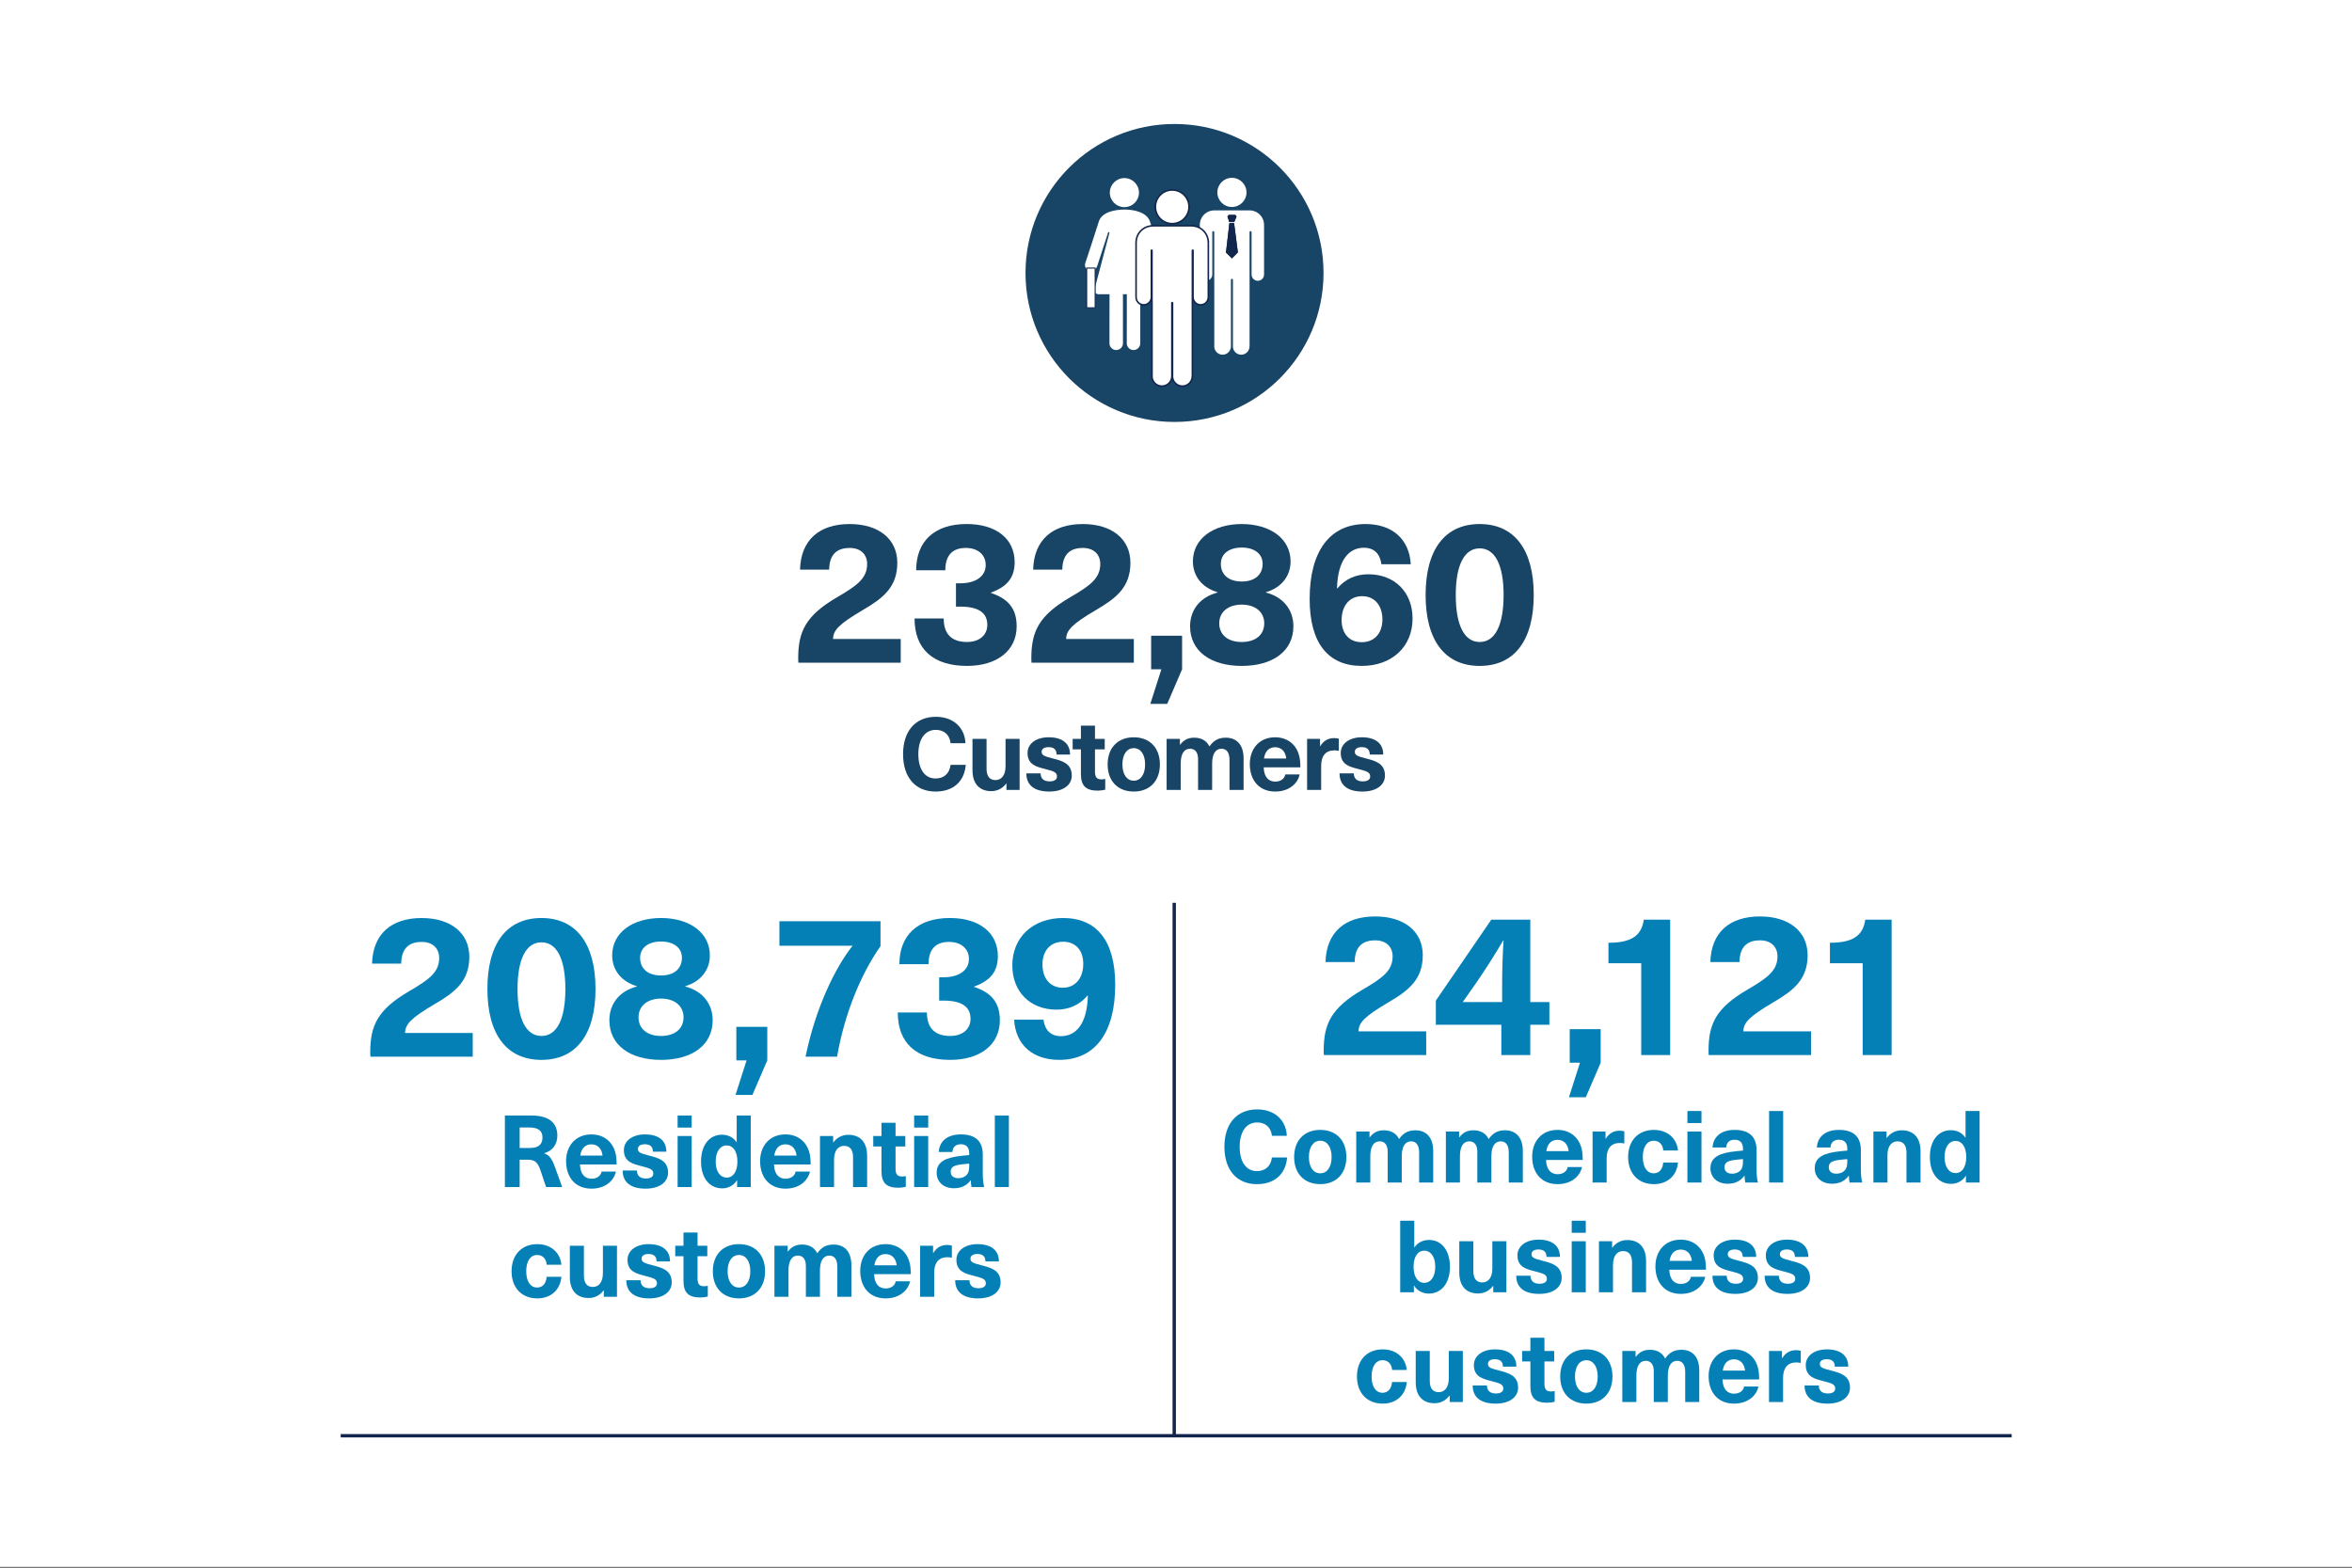 <?xml version="1.0" encoding="UTF-8"?>
<svg xmlns="http://www.w3.org/2000/svg" width="3000" height="2000" xmlns:xlink="http://www.w3.org/1999/xlink" viewBox="0 0 300 200">
  <rect x="0" y="0" width="300" height="200" fill="#333333" stroke="none"/>
  <defs>
    <clipPath id="c">
      <rect x="130.804" y="15.817" width="38.014" height="38.014" style="fill: none; stroke-width: 0px;"/>
    </clipPath>
  </defs>
  <g id="a" data-name="Hintergrund_Weiss">
    <rect x="0" y="-.1" width="300" height="200" style="fill: #fff; stroke-width: 0px;"/>
  </g>
  <g id="b" data-name="Grafiken">
    <g style="clip-path: url(#c);">
      <path d="m168.818,34.824c0,10.498-8.51,19.007-19.007,19.007s-19.007-8.509-19.007-19.007,8.509-19.007,19.007-19.007,19.007,8.509,19.007,19.007" style="fill: #184465; stroke-width: 0px;"/>
      <path d="m143.418,22.718c-1.024,0-1.859.834-1.859,1.859s.835,1.851,1.859,1.851,1.859-.826,1.859-1.851-.835-1.859-1.859-1.859m0,4.015c-1.111.009-2.869.273-3.261,1.523-.546,1.747-1.122,3.482-1.699,5.219-.034.101-.069.207-.069.32,0,.437.356.785.793.785.401,0,.664-.314.784-.686.455-1.4,1.35-4.155,1.364-4.198.016-.049.039-.091.091-.091s.104.041.091.091l-1.92,7.275c-.068.26.227.564.496.564h1.432c-.004,1.62-.008,4.675-.008,6.262,0,.474.384.861.86.861s.86-.384.861-.861c0-1.528,0-4.614,0-6.262h.496c-.004,1.621-.008,4.675-.008,6.262,0,.474.384.861.86.861s.859-.384.861-.861c0-1.528,0-4.614,0-6.262h1.302c.268,0,.564-.304.496-.564l-1.92-7.275c-.013-.05.039-.091.091-.091s.075.043.091.091c.014.043.909,2.798,1.364,4.198.12.372.384.686.784.686.437,0,.793-.349.793-.785,0-.113-.035-.219-.069-.32-.576-1.737-1.11-3.485-1.699-5.219-.416-1.226-2.15-1.533-3.26-1.523" style="fill: #fff; stroke-width: 0px;"/>
      <rect x="138.604" y="34.196" width="1.087" height="5.068" style="fill: #fff; stroke-width: 0px;"/>
      <rect x="138.604" y="34.196" width="1.087" height="5.068" style="fill: none; stroke: #12254c; stroke-linejoin: round; stroke-width: .134px;"/>
      <path d="m158.993,24.547c0,1.027-.832,1.86-1.861,1.86s-1.858-.833-1.858-1.86.832-1.86,1.858-1.86,1.861.832,1.861,1.86" style="fill: #fff; stroke-width: 0px;"/>
      <path d="m161.232,28.679v6.34c0,.444-.359.804-.797.804-.443,0-.796-.36-.796-.804v-5.406c0-.072-.059-.131-.13-.131-.067,0-.125.059-.125.131v14.574h-.006c0,.587-.477,1.065-1.058,1.065-.589,0-1.065-.478-1.065-1.065,0-.026,0-.046.006-.072v-8.423c0-.066-.058-.125-.124-.125-.072,0-.131.059-.131.125v8.495c0,.587-.477,1.065-1.064,1.065s-1.064-.478-1.064-1.065c0-.026,0-.046.006-.072v-8.547h-.006v-5.955c0-.072-.053-.131-.125-.131-.073,0-.125.059-.125.131v5.406c0,.444-.359.804-.796.804-.443,0-.796-.36-.796-.804v-6.34c0-.933.691-1.704,1.593-1.822.079-.013.163-.02.249-.02h4.505c.085,0,.169.007.255.02.901.124,1.594.889,1.594,1.822" style="fill: #fff; stroke-width: 0px;"/>
      <path d="m151.562,26.384c0,1.13-.916,2.046-2.047,2.046s-2.045-.916-2.045-2.046.916-2.046,2.045-2.046,2.047.916,2.047,2.046" style="fill: #fff; stroke-width: 0px;"/>
      <path d="m151.562,26.384c0,1.13-.916,2.046-2.047,2.046s-2.045-.916-2.045-2.046.916-2.046,2.045-2.046,2.047.916,2.047,2.046Z" style="fill: none; stroke: #12254c; stroke-miterlimit: 10; stroke-width: .402px;"/>
      <path d="m154.025,30.93v6.976c0,.489-.395.884-.877.884-.488,0-.877-.395-.877-.884v-5.949c0-.079-.065-.144-.144-.144-.072,0-.137.065-.137.144v16.034h-.007c0,.646-.525,1.171-1.164,1.171-.647,0-1.171-.525-1.171-1.171,0-.029,0-.05.008-.079v-9.266c0-.072-.065-.137-.137-.137-.079,0-.144.065-.144.137v9.346c0,.646-.525,1.171-1.171,1.171s-1.171-.525-1.171-1.171c0-.029,0-.05.007-.079v-9.403h-.007v-6.552c0-.079-.057-.144-.137-.144s-.137.065-.137.144v5.949c0,.489-.395.884-.876.884-.489,0-.877-.395-.877-.884v-6.976c0-1.027.761-1.875,1.752-2.004.086-.015.179-.021.273-.021h4.957c.093,0,.186.007.28.021.992.137,1.753.977,1.753,2.004" style="fill: #fff; stroke-width: 0px;"/>
      <path d="m154.025,30.93v6.976c0,.489-.395.884-.877.884-.488,0-.877-.395-.877-.884v-5.949c0-.079-.065-.144-.144-.144-.072,0-.137.065-.137.144v16.034h-.007c0,.646-.525,1.171-1.164,1.171-.647,0-1.171-.525-1.171-1.171,0-.029,0-.05.008-.079v-9.266c0-.072-.065-.137-.137-.137-.079,0-.144.065-.144.137v9.346c0,.646-.525,1.171-1.171,1.171s-1.171-.525-1.171-1.171c0-.029,0-.05.007-.079v-9.403h-.007v-6.552c0-.079-.057-.144-.137-.144s-.137.065-.137.144v5.949c0,.489-.395.884-.876.884-.489,0-.877-.395-.877-.884v-6.976c0-1.027.761-1.875,1.752-2.004.086-.015.179-.021.273-.021h4.957c.093,0,.186.007.28.021.992.137,1.753.977,1.753,2.004Z" style="fill: none; stroke: #12254c; stroke-miterlimit: 10; stroke-width: .402px;"/>
      <path d="m151.562,26.384c0,1.13-.916,2.046-2.047,2.046s-2.045-.916-2.045-2.046.916-2.046,2.045-2.046,2.047.916,2.047,2.046" style="fill: #fff; stroke-width: 0px;"/>
      <path d="m154.025,30.93v6.976c0,.489-.395.884-.877.884-.488,0-.877-.395-.877-.884v-5.949c0-.079-.065-.144-.144-.144-.072,0-.137.065-.137.144v16.034h-.007c0,.646-.525,1.171-1.164,1.171-.647,0-1.171-.525-1.171-1.171,0-.029,0-.05.008-.079v-9.266c0-.072-.065-.137-.137-.137-.079,0-.144.065-.144.137v9.346c0,.646-.525,1.171-1.171,1.171s-1.171-.525-1.171-1.171c0-.029,0-.05.007-.079v-9.403h-.007v-6.552c0-.079-.057-.144-.137-.144s-.137.065-.137.144v5.949c0,.489-.395.884-.876.884-.489,0-.877-.395-.877-.884v-6.976c0-1.027.761-1.875,1.752-2.004.086-.015.179-.021.273-.021h4.957c.093,0,.186.007.28.021.992.137,1.753.977,1.753,2.004" style="fill: #fff; stroke-width: 0px;"/>
      <path d="m157.134,32.964l.757-.771c-.148-1.267-.332-2.466-.48-3.731h-.601c-.148,1.268-.287,2.487-.435,3.756l.759.746Z" style="fill: #12254c; stroke-width: 0px;"/>
      <path d="m157.429,28.329c.087-.223.205-.494.296-.707l-.162-.206c-.277.005-.557-.005-.834,0l-.167.2c.086.214.151.488.229.714h.638Z" style="fill: #12254c; stroke-width: 0px;"/>
      <path d="m157.134,32.964l.757-.771c-.148-1.267-.332-2.466-.48-3.731h-.601c-.148,1.268-.287,2.487-.435,3.756l.759.746Z" style="fill: #12254c; fill-rule: evenodd; stroke-width: 0px;"/>
      <path d="m157.429,28.329c.087-.223.205-.494.296-.707l-.162-.206c-.277.005-.557-.005-.834,0l-.167.2c.086.214.151.488.229.714h.638Z" style="fill: #12254c; fill-rule: evenodd; stroke-width: 0px;"/>
    </g>
    <line x1="149.775" y1="115.174" x2="149.775" y2="183.29" style="fill: none; stroke: #12254c; stroke-miterlimit: 10; stroke-width: .427px;"/>
    <line x1="43.456" y1="183.166" x2="256.593" y2="183.166" style="fill: none; stroke: #12254c; stroke-miterlimit: 10; stroke-width: .427px;"/>
  </g>
  <g id="d" data-name="DE">
    <g>
      <path d="m114.451,71.803c0,3.102-1.82,4.512-4.358,5.998-3.179,1.872-3.794,2.615-3.845,3.717h8.639v3.025h-13.048c-.026-.205-.026-.41-.026-.564,0-3.384.923-5.435,4.974-7.793,2.512-1.461,3.819-2.41,3.819-4.23,0-1.23-.82-2.051-2.23-2.051-1.769,0-2.589.975-2.614,2.769h-3.717c.103-3.794,2.461-5.819,6.332-5.819,3.691,0,6.076,1.897,6.076,4.948Z" style="fill: #184465; stroke-width: 0px;"/>
      <path d="m129.42,71.726c0,1.948-.948,3.127-3.025,3.871v.051c2.256.744,3.281,2.051,3.281,4.256,0,3.102-2.512,5.05-6.332,5.05-4.307,0-6.691-2.128-6.691-6.05h3.717c0,1.974,1,2.999,2.974,2.999,1.563,0,2.589-.871,2.589-2.179,0-1.538-1.103-2.333-3.461-2.333h-.538v-2.974h.538c2.025,0,3.256-.923,3.256-2.333,0-1.307-1-2.179-2.538-2.179-1.666,0-2.614.897-2.614,2.846h-3.717c0-3.717,2.358-5.896,6.434-5.896,3.794,0,6.127,1.897,6.127,4.871Z" style="fill: #184465; stroke-width: 0px;"/>
      <path d="m144.185,71.803c0,3.102-1.82,4.512-4.358,5.998-3.179,1.872-3.794,2.615-3.845,3.717h8.639v3.025h-13.048c-.025-.205-.025-.41-.025-.564,0-3.384.923-5.435,4.973-7.793,2.513-1.461,3.82-2.41,3.82-4.23,0-1.23-.82-2.051-2.23-2.051-1.769,0-2.589.975-2.615,2.769h-3.717c.103-3.794,2.461-5.819,6.332-5.819,3.691,0,6.075,1.897,6.075,4.948Z" style="fill: #184465; stroke-width: 0px;"/>
    </g>
    <g>
      <path d="m164.614,71.624c0,1.897-1.205,3.358-3.127,3.922v.052c2.153.563,3.486,2.153,3.486,4.307,0,3.153-2.615,5.05-6.588,5.05s-6.589-1.897-6.589-5.05c0-2.153,1.333-3.743,3.486-4.307v-.052c-1.922-.563-3.127-2.025-3.127-3.922,0-2.896,2.589-4.768,6.229-4.768s6.229,1.872,6.229,4.768Zm-9.1,7.896c0,1.461,1.102,2.384,2.871,2.384s2.871-.923,2.871-2.384c0-1.436-1.129-2.384-2.871-2.384s-2.871.948-2.871,2.384Zm.205-7.588c0,1.41,1.025,2.256,2.666,2.256s2.666-.846,2.666-2.256c0-1.282-1.052-2.076-2.666-2.076s-2.666.794-2.666,2.076Z" style="fill: #184465; stroke-width: 0px;"/>
      <path d="m179.942,71.982h-3.742c-.18-1.359-.949-2.102-2.23-2.102-1.871,0-3.332,1.487-3.436,5.178h.052c1-1.179,2.333-1.794,3.948-1.794,3.383,0,5.639,2.307,5.639,5.64,0,3.614-2.64,6.05-6.485,6.05-4.229,0-6.64-2.846-6.64-8.536,0-6.152,2.615-9.562,7.127-9.562,3.409,0,5.588,1.922,5.768,5.127Zm-8.818,7.126c0,1.718.975,2.82,2.563,2.82,1.615,0,2.641-1.128,2.641-2.897,0-1.794-1-2.974-2.589-2.974s-2.615,1.205-2.615,3.051Z" style="fill: #184465; stroke-width: 0px;"/>
      <path d="m195.63,75.905c0,5.793-2.461,9.049-6.896,9.049s-6.896-3.256-6.896-9.049,2.461-9.049,6.896-9.049,6.896,3.281,6.896,9.049Zm-9.946,0c0,3.845,1.077,5.998,3.051,5.998s3.051-2.153,3.051-5.998c0-3.794-1.077-5.947-3.051-5.947s-3.051,2.153-3.051,5.947Z" style="fill: #184465; stroke-width: 0px;"/>
    </g>
    <g>
      <path d="m123.146,94.817h-1.897c-.115-1.064-.82-1.705-1.884-1.705-1.384,0-2.23,1.179-2.23,3.102,0,1.936.833,3.102,2.192,3.102,1.077,0,1.782-.628,1.922-1.743h1.936c-.179,2.167-1.628,3.41-3.858,3.41-2.563,0-4.14-1.807-4.14-4.768s1.589-4.768,4.179-4.768c2.256,0,3.691,1.384,3.781,3.371Z" style="fill: #184465; stroke-width: 0px;"/>
      <path d="m124.042,98.265v-3.999h1.794v3.819c0,.987.436,1.436,1.141,1.436.744,0,1.282-.589,1.282-1.769v-3.486h1.794v6.511h-1.679v-.82h-.025c-.423.577-1.077.974-1.91.974-1.461,0-2.396-.897-2.396-2.666Z" style="fill: #184465; stroke-width: 0px;"/>
      <path d="m136.487,96.266h-1.717c0-.667-.384-.949-1.025-.949-.577,0-.884.231-.884.603,0,.461.41.577,1.397.833,1.167.308,2.448.603,2.448,2.192,0,1.218-1.103,2.038-2.871,2.038-1.807,0-2.922-.744-2.922-2.32h1.82c0,.653.397,1.025,1.141,1.025.628,0,.948-.244.948-.628,0-.564-.487-.68-1.5-.949-1.089-.282-2.256-.539-2.256-2.051,0-1.167,1.077-2,2.691-2,1.705,0,2.73.756,2.73,2.205Z" style="fill: #184465; stroke-width: 0px;"/>
      <path d="m140.973,99.368v1.371c-.244.077-.641.128-.949.128-1.5,0-2.153-.603-2.153-2.115v-3.153h-1.051v-1.333h1.051v-1.692h1.795v1.692h1.243v1.333h-1.243v2.833c0,.718.23,1,.846,1,.167,0,.346-.026.461-.064Z" style="fill: #184465; stroke-width: 0px;"/>
      <path d="m147.945,97.522c0,2.115-1.294,3.46-3.333,3.46s-3.333-1.346-3.333-3.46,1.294-3.461,3.333-3.461,3.333,1.346,3.333,3.461Zm-4.781,0c0,1.269.563,2.076,1.448,2.076s1.448-.808,1.448-2.076-.564-2.077-1.448-2.077-1.448.808-1.448,2.077Z" style="fill: #184465; stroke-width: 0px;"/>
      <path d="m158.621,96.778v3.999h-1.795v-3.82c0-.987-.396-1.436-1.025-1.436-.769,0-1.191.68-1.191,1.91v3.345h-1.795v-3.935c0-.833-.358-1.32-1.025-1.32-.781,0-1.191.692-1.191,1.91v3.345h-1.794v-6.511h1.692v.743h.026c.474-.615,1.025-.897,1.807-.897.909,0,1.576.384,1.935,1.115.487-.692,1.077-1.115,2.077-1.115,1.396,0,2.281.897,2.281,2.666Z" style="fill: #184465; stroke-width: 0px;"/>
      <path d="m163.939,98.803h1.833c-.257,1.192-1.385,2.179-3.115,2.179-2.051,0-3.242-1.436-3.242-3.512,0-1.922,1.191-3.409,3.229-3.409,1.5,0,2.602.846,3.012,2.166.142.449.205.949.205,1.667h-4.678c.051,1.346.705,1.82,1.474,1.82.718,0,1.192-.384,1.282-.91Zm-2.718-2.038h2.846c-.115-.987-.705-1.436-1.423-1.436-.73,0-1.281.449-1.423,1.436Z" style="fill: #184465; stroke-width: 0px;"/>
      <path d="m170.771,94.241v1.551c-.205-.039-.385-.064-.564-.064-1.103,0-1.691.692-1.691,1.974v3.076h-1.795v-6.511h1.653v.923h.026c.436-.705,1.012-1.025,1.781-1.025.18,0,.41.025.59.077Z" style="fill: #184465; stroke-width: 0px;"/>
      <path d="m176.436,96.266h-1.718c0-.667-.385-.949-1.025-.949-.576,0-.884.231-.884.603,0,.461.41.577,1.396.833,1.167.308,2.448.603,2.448,2.192,0,1.218-1.103,2.038-2.871,2.038-1.808,0-2.922-.744-2.922-2.32h1.819c0,.653.397,1.025,1.141,1.025.629,0,.949-.244.949-.628,0-.564-.487-.68-1.5-.949-1.09-.282-2.256-.539-2.256-2.051,0-1.167,1.077-2,2.691-2,1.705,0,2.73.756,2.73,2.205Z" style="fill: #184465; stroke-width: 0px;"/>
    </g>
    <g>
      <path d="m59.862,122.065c0,3.102-1.82,4.512-4.358,5.998-3.179,1.871-3.794,2.615-3.845,3.717h8.639v3.025h-13.048c-.025-.205-.025-.41-.025-.564,0-3.383.923-5.434,4.973-7.793,2.513-1.461,3.82-2.409,3.82-4.229,0-1.23-.82-2.051-2.23-2.051-1.769,0-2.589.975-2.615,2.769h-3.717c.103-3.794,2.461-5.818,6.332-5.818,3.691,0,6.075,1.896,6.075,4.947Z" style="fill: #0580b7; stroke-width: 0px;"/>
      <path d="m75.959,126.167c0,5.793-2.461,9.049-6.896,9.049s-6.896-3.256-6.896-9.049,2.461-9.049,6.896-9.049,6.896,3.281,6.896,9.049Zm-9.946,0c0,3.845,1.076,5.998,3.05,5.998s3.05-2.153,3.05-5.998c0-3.794-1.076-5.947-3.05-5.947s-3.05,2.153-3.05,5.947Z" style="fill: #0580b7; stroke-width: 0px;"/>
      <path d="m90.544,121.885c0,1.896-1.205,3.358-3.128,3.922v.052c2.153.563,3.486,2.153,3.486,4.307,0,3.153-2.614,5.05-6.588,5.05s-6.588-1.896-6.588-5.05c0-2.153,1.333-3.743,3.486-4.307v-.052c-1.923-.563-3.128-2.025-3.128-3.922,0-2.896,2.589-4.768,6.229-4.768s6.229,1.871,6.229,4.768Zm-9.101,7.896c0,1.461,1.103,2.384,2.871,2.384s2.871-.923,2.871-2.384c0-1.436-1.128-2.384-2.871-2.384s-2.871.948-2.871,2.384Zm.205-7.588c0,1.41,1.025,2.256,2.666,2.256s2.666-.846,2.666-2.256c0-1.282-1.051-2.076-2.666-2.076s-2.666.794-2.666,2.076Z" style="fill: #0580b7; stroke-width: 0px;"/>
    </g>
    <g>
      <path d="m112.309,120.706c-2.538,3.615-4.614,8.717-5.537,14.1h-4.025c1.282-6.229,3.794-11.382,5.999-14.15h-9.331v-3.127h12.894v3.178Z" style="fill: #0580b7; stroke-width: 0px;"/>
      <path d="m127.278,121.988c0,1.948-.948,3.128-3.025,3.871v.051c2.256.743,3.281,2.051,3.281,4.256,0,3.102-2.512,5.05-6.332,5.05-4.307,0-6.691-2.128-6.691-6.05h3.717c0,1.974,1,2.999,2.974,2.999,1.563,0,2.589-.871,2.589-2.179,0-1.538-1.103-2.333-3.461-2.333h-.538v-2.974h.538c2.025,0,3.256-.923,3.256-2.333,0-1.307-1-2.179-2.538-2.179-1.666,0-2.614.897-2.614,2.846h-3.717c0-3.717,2.358-5.896,6.434-5.896,3.794,0,6.127,1.896,6.127,4.87Z" style="fill: #0580b7; stroke-width: 0px;"/>
      <path d="m129.353,130.088h3.743c.179,1.358.948,2.102,2.23,2.102,1.872,0,3.333-1.486,3.435-5.178h-.051c-1,1.18-2.333,1.795-3.948,1.795-3.384,0-5.64-2.308-5.64-5.641,0-3.614,2.641-6.049,6.485-6.049,4.23,0,6.64,2.845,6.64,8.536,0,6.152-2.615,9.562-7.126,9.562-3.41,0-5.588-1.923-5.768-5.127Zm8.818-7.127c0-1.717-.974-2.819-2.563-2.819-1.615,0-2.64,1.128-2.64,2.896,0,1.795,1,2.974,2.589,2.974s2.614-1.205,2.614-3.051Z" style="fill: #0580b7; stroke-width: 0px;"/>
    </g>
    <g>
      <path d="m67.757,142.313c2.294,0,3.333.948,3.333,2.576,0,1.115-.641,1.948-1.667,2.23v.025c.641.23.949.615,1.372,1.769l.91,2.525h-2.051l-.73-2.166c-.333-.975-.705-1.32-1.602-1.32h-1.039v3.486h-1.884v-9.126h3.358Zm-1.474,4.14h1.333c1.141,0,1.577-.513,1.577-1.346,0-.884-.603-1.269-1.679-1.269h-1.23v2.614Z" style="fill: #0580b7; stroke-width: 0px;"/>
      <path d="m76.729,149.466h1.833c-.256,1.191-1.384,2.179-3.115,2.179-2.051,0-3.243-1.436-3.243-3.512,0-1.923,1.192-3.41,3.23-3.41,1.5,0,2.602.847,3.012,2.167.141.448.205.948.205,1.666h-4.678c.051,1.346.705,1.82,1.474,1.82.718,0,1.192-.385,1.282-.91Zm-2.717-2.038h2.846c-.116-.987-.705-1.436-1.423-1.436-.73,0-1.282.448-1.423,1.436Z" style="fill: #0580b7; stroke-width: 0px;"/>
      <path d="m84.996,146.928h-1.718c0-.666-.385-.948-1.025-.948-.577,0-.884.23-.884.603,0,.461.41.576,1.397.833,1.167.308,2.448.603,2.448,2.191,0,1.218-1.103,2.038-2.871,2.038-1.808,0-2.922-.743-2.922-2.32h1.82c0,.654.397,1.025,1.141,1.025.628,0,.949-.243.949-.628,0-.563-.487-.679-1.5-.948-1.09-.282-2.256-.538-2.256-2.051,0-1.166,1.077-2,2.691-2,1.705,0,2.73.757,2.73,2.205Z" style="fill: #0580b7; stroke-width: 0px;"/>
      <path d="m86.43,143.852v-1.538h1.794v1.538h-1.794Zm0,7.588v-6.512h1.794v6.512h-1.794Z" style="fill: #0580b7; stroke-width: 0px;"/>
      <path d="m94.018,151.439v-.858h-.026c-.397.666-1.115,1.025-1.872,1.025-1.641,0-2.704-1.347-2.704-3.423s1.051-3.422,2.679-3.422c.743,0,1.448.333,1.846.948h.025v-3.396h1.795v9.126h-1.743Zm-2.73-3.256c0,1.243.551,2.051,1.41,2.051.808,0,1.358-.756,1.358-2.051s-.551-2.051-1.358-2.051c-.859,0-1.41.808-1.41,2.051Z" style="fill: #0580b7; stroke-width: 0px;"/>
      <path d="m101.477,149.466h1.833c-.256,1.191-1.384,2.179-3.115,2.179-2.051,0-3.243-1.436-3.243-3.512,0-1.923,1.192-3.41,3.23-3.41,1.5,0,2.602.847,3.012,2.167.141.448.205.948.205,1.666h-4.678c.051,1.346.705,1.82,1.474,1.82.718,0,1.192-.385,1.282-.91Zm-2.717-2.038h2.846c-.116-.987-.705-1.436-1.423-1.436-.73,0-1.282.448-1.423,1.436Z" style="fill: #0580b7; stroke-width: 0px;"/>
      <path d="m110.602,147.44v3.999h-1.794v-3.819c0-.987-.436-1.436-1.141-1.436-.744,0-1.282.589-1.282,1.769v3.486h-1.794v-6.512h1.679v.82h.025c.423-.576,1.077-.974,1.91-.974,1.461,0,2.396.897,2.396,2.666Z" style="fill: #0580b7; stroke-width: 0px;"/>
      <path d="m115.536,150.029v1.372c-.244.076-.641.128-.949.128-1.5,0-2.153-.603-2.153-2.115v-3.152h-1.051v-1.334h1.051v-1.691h1.795v1.691h1.243v1.334h-1.243v2.832c0,.718.23,1,.846,1,.167,0,.346-.025.461-.064Z" style="fill: #0580b7; stroke-width: 0px;"/>
      <path d="m116.6,143.852v-1.538h1.794v1.538h-1.794Zm0,7.588v-6.512h1.794v6.512h-1.794Z" style="fill: #0580b7; stroke-width: 0px;"/>
      <path d="m125.354,147.3v2.358c0,.82.064,1.346.18,1.781h-1.615c-.064-.27-.089-.551-.089-.871h-.026c-.487.691-1.218,1.025-2.115,1.025-1.384,0-2.218-.847-2.218-1.975,0-1.063.641-1.781,2.525-2.076.487-.077,1.218-.154,1.628-.18v-.23c0-.82-.436-1.153-1.064-1.153-.667,0-1.051.371-1.077.986h-1.743c.064-1.243.961-2.243,2.82-2.243,1.846,0,2.794.872,2.794,2.577Zm-1.73,1.153c-.385.025-.923.077-1.308.141-.743.129-1.051.372-1.051.897,0,.487.333.82.961.82.372,0,.769-.115,1.025-.372.308-.308.372-.653.372-1.243v-.243Z" style="fill: #0580b7; stroke-width: 0px;"/>
      <path d="m126.891,151.439v-9.126h1.794v9.126h-1.794Z" style="fill: #0580b7; stroke-width: 0px;"/>
      <path d="m71.608,161.351h-1.872c-.064-.769-.525-1.243-1.218-1.243-.871,0-1.397.795-1.397,2.076s.526,2.076,1.397,2.076c.692,0,1.154-.525,1.205-1.371h1.884c-.141,1.653-1.32,2.756-3.076,2.756-1.987,0-3.281-1.358-3.281-3.461s1.294-3.461,3.281-3.461c1.756,0,2.935,1.103,3.076,2.628Z" style="fill: #0580b7; stroke-width: 0px;"/>
      <path d="m72.685,162.928v-4h1.794v3.82c0,.986.436,1.436,1.141,1.436.743,0,1.282-.59,1.282-1.77v-3.486h1.794v6.512h-1.679v-.82h-.025c-.423.577-1.077.975-1.91.975-1.461,0-2.397-.897-2.397-2.666Z" style="fill: #0580b7; stroke-width: 0px;"/>
      <path d="m85.462,160.928h-1.717c0-.666-.384-.948-1.025-.948-.577,0-.884.23-.884.603,0,.461.41.576,1.397.833,1.167.308,2.448.603,2.448,2.191,0,1.218-1.103,2.038-2.871,2.038-1.807,0-2.922-.743-2.922-2.32h1.82c0,.654.397,1.025,1.141,1.025.628,0,.948-.243.948-.628,0-.563-.487-.679-1.5-.948-1.089-.282-2.256-.538-2.256-2.051,0-1.166,1.077-2,2.691-2,1.705,0,2.73.757,2.73,2.205Z" style="fill: #0580b7; stroke-width: 0px;"/>
      <path d="m90.281,164.029v1.372c-.244.076-.641.128-.949.128-1.5,0-2.153-.603-2.153-2.115v-3.152h-1.051v-1.334h1.051v-1.691h1.795v1.691h1.243v1.334h-1.243v2.832c0,.718.23,1,.846,1,.167,0,.346-.025.461-.064Z" style="fill: #0580b7; stroke-width: 0px;"/>
      <path d="m97.587,162.184c0,2.115-1.294,3.461-3.333,3.461s-3.333-1.346-3.333-3.461,1.294-3.461,3.333-3.461,3.333,1.347,3.333,3.461Zm-4.781,0c0,1.27.563,2.076,1.448,2.076s1.448-.807,1.448-2.076-.564-2.076-1.448-2.076-1.448.808-1.448,2.076Z" style="fill: #0580b7; stroke-width: 0px;"/>
      <path d="m108.596,161.44v3.999h-1.794v-3.819c0-.987-.397-1.436-1.025-1.436-.77,0-1.192.679-1.192,1.909v3.346h-1.794v-3.935c0-.833-.359-1.32-1.025-1.32-.782,0-1.192.692-1.192,1.909v3.346h-1.794v-6.512h1.692v.744h.025c.475-.615,1.025-.897,1.808-.897.91,0,1.576.385,1.936,1.115.487-.692,1.076-1.115,2.076-1.115,1.397,0,2.281.897,2.281,2.666Z" style="fill: #0580b7; stroke-width: 0px;"/>
      <path d="m114.248,163.466h1.833c-.256,1.191-1.384,2.179-3.115,2.179-2.051,0-3.243-1.436-3.243-3.512,0-1.923,1.192-3.41,3.23-3.41,1.5,0,2.602.847,3.012,2.167.141.448.205.948.205,1.666h-4.678c.051,1.346.705,1.82,1.474,1.82.718,0,1.192-.385,1.282-.91Zm-2.717-2.038h2.846c-.116-.987-.705-1.436-1.423-1.436-.73,0-1.282.448-1.423,1.436Z" style="fill: #0580b7; stroke-width: 0px;"/>
      <path d="m121.412,158.902v1.551c-.205-.038-.384-.063-.564-.063-1.103,0-1.692.692-1.692,1.974v3.076h-1.794v-6.512h1.653v.924h.026c.436-.705,1.012-1.025,1.782-1.025.179,0,.41.025.589.076Z" style="fill: #0580b7; stroke-width: 0px;"/>
      <path d="m127.411,160.928h-1.718c0-.666-.385-.948-1.025-.948-.577,0-.884.23-.884.603,0,.461.41.576,1.397.833,1.167.308,2.448.603,2.448,2.191,0,1.218-1.103,2.038-2.871,2.038-1.808,0-2.922-.743-2.922-2.32h1.82c0,.654.397,1.025,1.141,1.025.628,0,.949-.243.949-.628,0-.563-.487-.679-1.5-.948-1.09-.282-2.256-.538-2.256-2.051,0-1.166,1.077-2,2.691-2,1.705,0,2.73.757,2.73,2.205Z" style="fill: #0580b7; stroke-width: 0px;"/>
    </g>
    <g>
      <path d="m181.477,121.863c0,3.102-1.82,4.512-4.357,5.998-3.18,1.872-3.795,2.615-3.846,3.718h8.639v3.024h-13.048c-.025-.205-.025-.41-.025-.563,0-3.385.923-5.436,4.973-7.793,2.513-1.462,3.819-2.41,3.819-4.23,0-1.23-.82-2.051-2.229-2.051-1.769,0-2.589.975-2.615,2.769h-3.717c.103-3.794,2.461-5.819,6.332-5.819,3.691,0,6.075,1.897,6.075,4.948Z" style="fill: #0580b7; stroke-width: 0px;"/>
      <path d="m195.189,130.732v3.871h-3.691v-3.871h-8.357v-3.076l7.076-10.331h4.973v10.511h2.436v2.896h-2.436Zm-3.589-2.896v-2.103c0-1.922.052-3.819.18-5.742h-.052c-1.076,1.846-2.23,3.641-3.461,5.436l-1.691,2.409h5.024Z" style="fill: #0580b7; stroke-width: 0px;"/>
    </g>
    <g>
      <path d="m209.34,134.603v-11.715h-4.179v-2.615c2.896,0,4.204-.871,4.512-2.948h3.358v17.278h-3.691Z" style="fill: #0580b7; stroke-width: 0px;"/>
      <path d="m230.563,121.863c0,3.102-1.82,4.512-4.358,5.998-3.178,1.872-3.793,2.615-3.845,3.718h8.639v3.024h-13.048c-.025-.205-.025-.41-.025-.563,0-3.385.923-5.436,4.973-7.793,2.513-1.462,3.82-2.41,3.82-4.23,0-1.23-.82-2.051-2.23-2.051-1.77,0-2.59.975-2.615,2.769h-3.717c.103-3.794,2.461-5.819,6.332-5.819,3.691,0,6.075,1.897,6.075,4.948Z" style="fill: #0580b7; stroke-width: 0px;"/>
      <path d="m237.587,134.603v-11.715h-4.179v-2.615c2.896,0,4.204-.871,4.512-2.948h3.358v17.278h-3.691Z" style="fill: #0580b7; stroke-width: 0px;"/>
    </g>
    <path d="m95.97,139.687h-2.153l1.41-4.409h-1.307v-4.281h3.948v4.281l-1.897,4.409Z" style="fill: #0580b7; stroke-width: 0px;"/>
    <path d="m202.271,139.987h-2.153l1.409-4.409h-1.307v-4.281h3.947v4.281l-1.896,4.409Z" style="fill: #0580b7; stroke-width: 0px;"/>
    <g>
      <path d="m164.134,144.904h-1.897c-.115-1.064-.82-1.705-1.884-1.705-1.385,0-2.23,1.18-2.23,3.102,0,1.936.833,3.103,2.191,3.103,1.077,0,1.782-.628,1.923-1.743h1.936c-.18,2.166-1.628,3.409-3.858,3.409-2.563,0-4.14-1.808-4.14-4.769s1.589-4.768,4.179-4.768c2.256,0,3.691,1.385,3.781,3.371Z" style="fill: #0580b7; stroke-width: 0px;"/>
      <path d="m171.733,147.608c0,2.115-1.295,3.461-3.333,3.461s-3.332-1.346-3.332-3.461,1.294-3.46,3.332-3.46,3.333,1.346,3.333,3.46Zm-4.781,0c0,1.27.564,2.077,1.448,2.077s1.448-.808,1.448-2.077-.563-2.076-1.448-2.076-1.448.808-1.448,2.076Z" style="fill: #0580b7; stroke-width: 0px;"/>
      <path d="m182.807,146.865v3.999h-1.794v-3.819c0-.987-.397-1.436-1.025-1.436-.77,0-1.192.679-1.192,1.909v3.346h-1.795v-3.935c0-.834-.358-1.32-1.025-1.32-.781,0-1.191.691-1.191,1.909v3.346h-1.795v-6.511h1.692v.743h.025c.475-.615,1.025-.897,1.808-.897.91,0,1.576.385,1.936,1.115.486-.692,1.076-1.115,2.076-1.115,1.396,0,2.281.897,2.281,2.666Z" style="fill: #0580b7; stroke-width: 0px;"/>
      <path d="m194.239,146.865v3.999h-1.795v-3.819c0-.987-.397-1.436-1.025-1.436-.769,0-1.192.679-1.192,1.909v3.346h-1.794v-3.935c0-.834-.359-1.32-1.025-1.32-.782,0-1.192.691-1.192,1.909v3.346h-1.794v-6.511h1.691v.743h.026c.474-.615,1.025-.897,1.807-.897.91,0,1.577.385,1.936,1.115.487-.692,1.077-1.115,2.076-1.115,1.397,0,2.282.897,2.282,2.666Z" style="fill: #0580b7; stroke-width: 0px;"/>
      <path d="m199.955,148.891h1.832c-.256,1.191-1.384,2.179-3.114,2.179-2.051,0-3.243-1.436-3.243-3.512,0-1.923,1.192-3.409,3.23-3.409,1.5,0,2.602.846,3.012,2.166.142.448.205.948.205,1.666h-4.678c.051,1.346.705,1.82,1.474,1.82.718,0,1.192-.385,1.282-.91Zm-2.718-2.038h2.846c-.115-.987-.705-1.436-1.423-1.436-.73,0-1.282.448-1.423,1.436Z" style="fill: #0580b7; stroke-width: 0px;"/>
      <path d="m207.184,144.327v1.551c-.205-.038-.385-.063-.564-.063-1.102,0-1.691.691-1.691,1.974v3.076h-1.795v-6.511h1.654v.922h.025c.436-.704,1.013-1.025,1.781-1.025.18,0,.41.026.59.077Z" style="fill: #0580b7; stroke-width: 0px;"/>
      <path d="m214.027,146.775h-1.871c-.064-.769-.525-1.243-1.218-1.243-.871,0-1.396.795-1.396,2.076s.525,2.077,1.396,2.077c.692,0,1.153-.526,1.205-1.372h1.884c-.141,1.653-1.32,2.756-3.076,2.756-1.986,0-3.281-1.358-3.281-3.461s1.295-3.46,3.281-3.46c1.756,0,2.936,1.102,3.076,2.627Z" style="fill: #0580b7; stroke-width: 0px;"/>
      <path d="m215.232,143.276v-1.538h1.794v1.538h-1.794Zm0,7.588v-6.511h1.794v6.511h-1.794Z" style="fill: #0580b7; stroke-width: 0px;"/>
      <path d="m224.05,146.725v2.358c0,.82.063,1.346.179,1.781h-1.614c-.064-.27-.09-.551-.09-.872h-.026c-.486.692-1.217,1.025-2.114,1.025-1.385,0-2.218-.846-2.218-1.974,0-1.063.641-1.781,2.525-2.076.487-.077,1.218-.153,1.628-.18v-.23c0-.82-.437-1.153-1.064-1.153-.666,0-1.051.371-1.076.986h-1.743c.064-1.243.961-2.242,2.819-2.242,1.846,0,2.795.871,2.795,2.576Zm-1.73,1.153c-.385.025-.923.077-1.308.141-.743.128-1.051.372-1.051.897,0,.487.333.82.961.82.372,0,.77-.115,1.025-.372.308-.308.372-.653.372-1.243v-.243Z" style="fill: #0580b7; stroke-width: 0px;"/>
      <path d="m225.65,150.864v-9.126h1.795v9.126h-1.795Z" style="fill: #0580b7; stroke-width: 0px;"/>
      <path d="m237.354,146.725v2.358c0,.82.063,1.346.179,1.781h-1.614c-.064-.27-.09-.551-.09-.872h-.025c-.487.692-1.218,1.025-2.115,1.025-1.385,0-2.218-.846-2.218-1.974,0-1.063.642-1.781,2.525-2.076.487-.077,1.218-.153,1.628-.18v-.23c0-.82-.436-1.153-1.064-1.153-.666,0-1.051.371-1.076.986h-1.743c.063-1.243.961-2.242,2.819-2.242,1.846,0,2.795.871,2.795,2.576Zm-1.73,1.153c-.385.025-.923.077-1.308.141-.743.128-1.051.372-1.051.897,0,.487.333.82.961.82.372,0,.77-.115,1.025-.372.308-.308.372-.653.372-1.243v-.243Z" style="fill: #0580b7; stroke-width: 0px;"/>
      <path d="m244.966,146.865v3.999h-1.794v-3.819c0-.987-.437-1.436-1.141-1.436-.744,0-1.282.59-1.282,1.769v3.486h-1.794v-6.511h1.679v.82h.025c.423-.577,1.077-.975,1.91-.975,1.461,0,2.396.897,2.396,2.666Z" style="fill: #0580b7; stroke-width: 0px;"/>
      <path d="m250.758,150.864v-.858h-.025c-.397.666-1.115,1.025-1.871,1.025-1.641,0-2.705-1.346-2.705-3.423s1.052-3.422,2.68-3.422c.743,0,1.448.333,1.846.948h.025v-3.396h1.794v9.126h-1.743Zm-2.729-3.256c0,1.243.551,2.051,1.409,2.051.808,0,1.359-.756,1.359-2.051s-.552-2.051-1.359-2.051c-.858,0-1.409.808-1.409,2.051Z" style="fill: #0580b7; stroke-width: 0px;"/>
      <path d="m180.416,159.135c.397-.615,1.103-.948,1.846-.948,1.628,0,2.679,1.346,2.679,3.422s-1.063,3.423-2.704,3.423c-.757,0-1.475-.359-1.871-1.025h-.026v.858h-1.743v-9.126h1.795v3.396h.025Zm-.115,2.474c0,1.295.551,2.051,1.358,2.051.859,0,1.41-.808,1.41-2.051s-.551-2.051-1.41-2.051c-.808,0-1.358.757-1.358,2.051Z" style="fill: #0580b7; stroke-width: 0px;"/>
      <path d="m186.132,162.352v-3.998h1.795v3.819c0,.986.436,1.436,1.141,1.436.743,0,1.281-.59,1.281-1.769v-3.486h1.795v6.511h-1.68v-.82h-.025c-.423.577-1.076.974-1.909.974-1.462,0-2.397-.896-2.397-2.666Z" style="fill: #0580b7; stroke-width: 0px;"/>
      <path d="m198.975,160.353h-1.718c0-.667-.385-.948-1.025-.948-.577,0-.885.23-.885.603,0,.461.41.576,1.397.833,1.166.308,2.448.603,2.448,2.191,0,1.218-1.103,2.038-2.871,2.038-1.808,0-2.923-.743-2.923-2.32h1.82c0,.654.397,1.025,1.141,1.025.628,0,.949-.243.949-.628,0-.563-.487-.679-1.5-.948-1.09-.282-2.256-.538-2.256-2.051,0-1.166,1.076-1.999,2.691-1.999,1.705,0,2.73.756,2.73,2.204Z" style="fill: #0580b7; stroke-width: 0px;"/>
      <path d="m200.473,157.276v-1.538h1.795v1.538h-1.795Zm0,7.588v-6.511h1.795v6.511h-1.795Z" style="fill: #0580b7; stroke-width: 0px;"/>
      <path d="m209.958,160.865v3.999h-1.794v-3.819c0-.987-.437-1.436-1.141-1.436-.744,0-1.282.59-1.282,1.769v3.486h-1.794v-6.511h1.679v.82h.025c.423-.577,1.077-.975,1.91-.975,1.461,0,2.396.897,2.396,2.666Z" style="fill: #0580b7; stroke-width: 0px;"/>
      <path d="m215.674,162.891h1.832c-.256,1.191-1.384,2.179-3.114,2.179-2.051,0-3.243-1.436-3.243-3.512,0-1.923,1.192-3.409,3.23-3.409,1.5,0,2.602.846,3.012,2.166.142.448.205.948.205,1.666h-4.678c.051,1.346.705,1.82,1.474,1.82.718,0,1.192-.385,1.282-.91Zm-2.718-2.038h2.846c-.115-.987-.705-1.436-1.423-1.436-.73,0-1.282.448-1.423,1.436Z" style="fill: #0580b7; stroke-width: 0px;"/>
      <path d="m224.005,160.353h-1.718c0-.667-.385-.948-1.025-.948-.577,0-.885.23-.885.603,0,.461.41.576,1.397.833,1.166.308,2.448.603,2.448,2.191,0,1.218-1.103,2.038-2.871,2.038-1.808,0-2.923-.743-2.923-2.32h1.82c0,.654.397,1.025,1.141,1.025.628,0,.948-.243.948-.628,0-.563-.486-.679-1.499-.948-1.09-.282-2.256-.538-2.256-2.051,0-1.166,1.076-1.999,2.691-1.999,1.705,0,2.73.756,2.73,2.204Z" style="fill: #0580b7; stroke-width: 0px;"/>
      <path d="m230.656,160.353h-1.718c0-.667-.385-.948-1.025-.948-.577,0-.885.23-.885.603,0,.461.41.576,1.397.833,1.166.308,2.448.603,2.448,2.191,0,1.218-1.103,2.038-2.871,2.038-1.808,0-2.923-.743-2.923-2.32h1.82c0,.654.397,1.025,1.141,1.025.628,0,.949-.243.949-.628,0-.563-.487-.679-1.5-.948-1.09-.282-2.256-.538-2.256-2.051,0-1.166,1.076-1.999,2.691-1.999,1.705,0,2.73.756,2.73,2.204Z" style="fill: #0580b7; stroke-width: 0px;"/>
      <path d="m179.436,174.775h-1.871c-.064-.769-.525-1.243-1.218-1.243-.871,0-1.397.795-1.397,2.076s.526,2.077,1.397,2.077c.692,0,1.153-.526,1.205-1.372h1.884c-.141,1.653-1.32,2.756-3.076,2.756-1.986,0-3.281-1.358-3.281-3.461s1.295-3.46,3.281-3.46c1.756,0,2.936,1.102,3.076,2.627Z" style="fill: #0580b7; stroke-width: 0px;"/>
      <path d="m180.576,176.352v-3.998h1.794v3.819c0,.986.436,1.436,1.141,1.436.744,0,1.282-.59,1.282-1.769v-3.486h1.794v6.511h-1.679v-.82h-.025c-.423.577-1.077.974-1.91.974-1.461,0-2.396-.896-2.396-2.666Z" style="fill: #0580b7; stroke-width: 0px;"/>
      <path d="m193.418,174.353h-1.718c0-.667-.384-.948-1.025-.948-.576,0-.884.23-.884.603,0,.461.41.576,1.396.833,1.167.308,2.448.603,2.448,2.191,0,1.218-1.103,2.038-2.871,2.038-1.807,0-2.922-.743-2.922-2.32h1.819c0,.654.397,1.025,1.142,1.025.628,0,.948-.243.948-.628,0-.563-.487-.679-1.5-.948-1.089-.282-2.256-.538-2.256-2.051,0-1.166,1.077-1.999,2.691-1.999,1.705,0,2.73.756,2.73,2.204Z" style="fill: #0580b7; stroke-width: 0px;"/>
      <path d="m198.301,177.454v1.372c-.243.076-.641.128-.948.128-1.499,0-2.153-.603-2.153-2.115v-3.153h-1.051v-1.332h1.051v-1.692h1.795v1.692h1.243v1.332h-1.243v2.833c0,.718.23,1,.846,1,.167,0,.346-.025.461-.064Z" style="fill: #0580b7; stroke-width: 0px;"/>
      <path d="m205.671,175.608c0,2.115-1.294,3.461-3.332,3.461s-3.333-1.346-3.333-3.461,1.295-3.46,3.333-3.46,3.332,1.346,3.332,3.46Zm-4.78,0c0,1.27.563,2.077,1.448,2.077s1.448-.808,1.448-2.077-.564-2.076-1.448-2.076-1.448.808-1.448,2.076Z" style="fill: #0580b7; stroke-width: 0px;"/>
      <path d="m216.744,174.865v3.999h-1.794v-3.819c0-.987-.397-1.436-1.025-1.436-.77,0-1.192.679-1.192,1.909v3.346h-1.794v-3.935c0-.834-.359-1.32-1.025-1.32-.782,0-1.192.691-1.192,1.909v3.346h-1.795v-6.511h1.692v.743h.025c.475-.615,1.025-.897,1.808-.897.91,0,1.576.385,1.936,1.115.486-.692,1.076-1.115,2.076-1.115,1.397,0,2.281.897,2.281,2.666Z" style="fill: #0580b7; stroke-width: 0px;"/>
      <path d="m222.461,176.891h1.832c-.256,1.191-1.384,2.179-3.114,2.179-2.051,0-3.243-1.436-3.243-3.512,0-1.923,1.192-3.409,3.23-3.409,1.5,0,2.602.846,3.012,2.166.142.448.205.948.205,1.666h-4.678c.051,1.346.705,1.82,1.474,1.82.718,0,1.192-.385,1.282-.91Zm-2.718-2.038h2.846c-.115-.987-.705-1.436-1.423-1.436-.73,0-1.282.448-1.423,1.436Z" style="fill: #0580b7; stroke-width: 0px;"/>
      <path d="m229.688,172.327v1.551c-.205-.038-.385-.063-.563-.063-1.103,0-1.692.691-1.692,1.974v3.076h-1.794v-6.511h1.653v.922h.025c.436-.704,1.013-1.025,1.781-1.025.18,0,.41.026.59.077Z" style="fill: #0580b7; stroke-width: 0px;"/>
      <path d="m235.751,174.353h-1.718c0-.667-.385-.948-1.025-.948-.577,0-.885.23-.885.603,0,.461.41.576,1.397.833,1.166.308,2.448.603,2.448,2.191,0,1.218-1.103,2.038-2.871,2.038-1.808,0-2.923-.743-2.923-2.32h1.82c0,.654.397,1.025,1.141,1.025.628,0,.948-.243.948-.628,0-.563-.486-.679-1.499-.948-1.09-.282-2.256-.538-2.256-2.051,0-1.166,1.076-1.999,2.691-1.999,1.705,0,2.73.756,2.73,2.204Z" style="fill: #0580b7; stroke-width: 0px;"/>
    </g>
    <path d="m148.879,89.797h-2.153l1.41-4.409h-1.307v-4.281h3.948v4.281l-1.897,4.409Z" style="fill: #184465; stroke-width: 0px;"/>
  </g>
</svg>